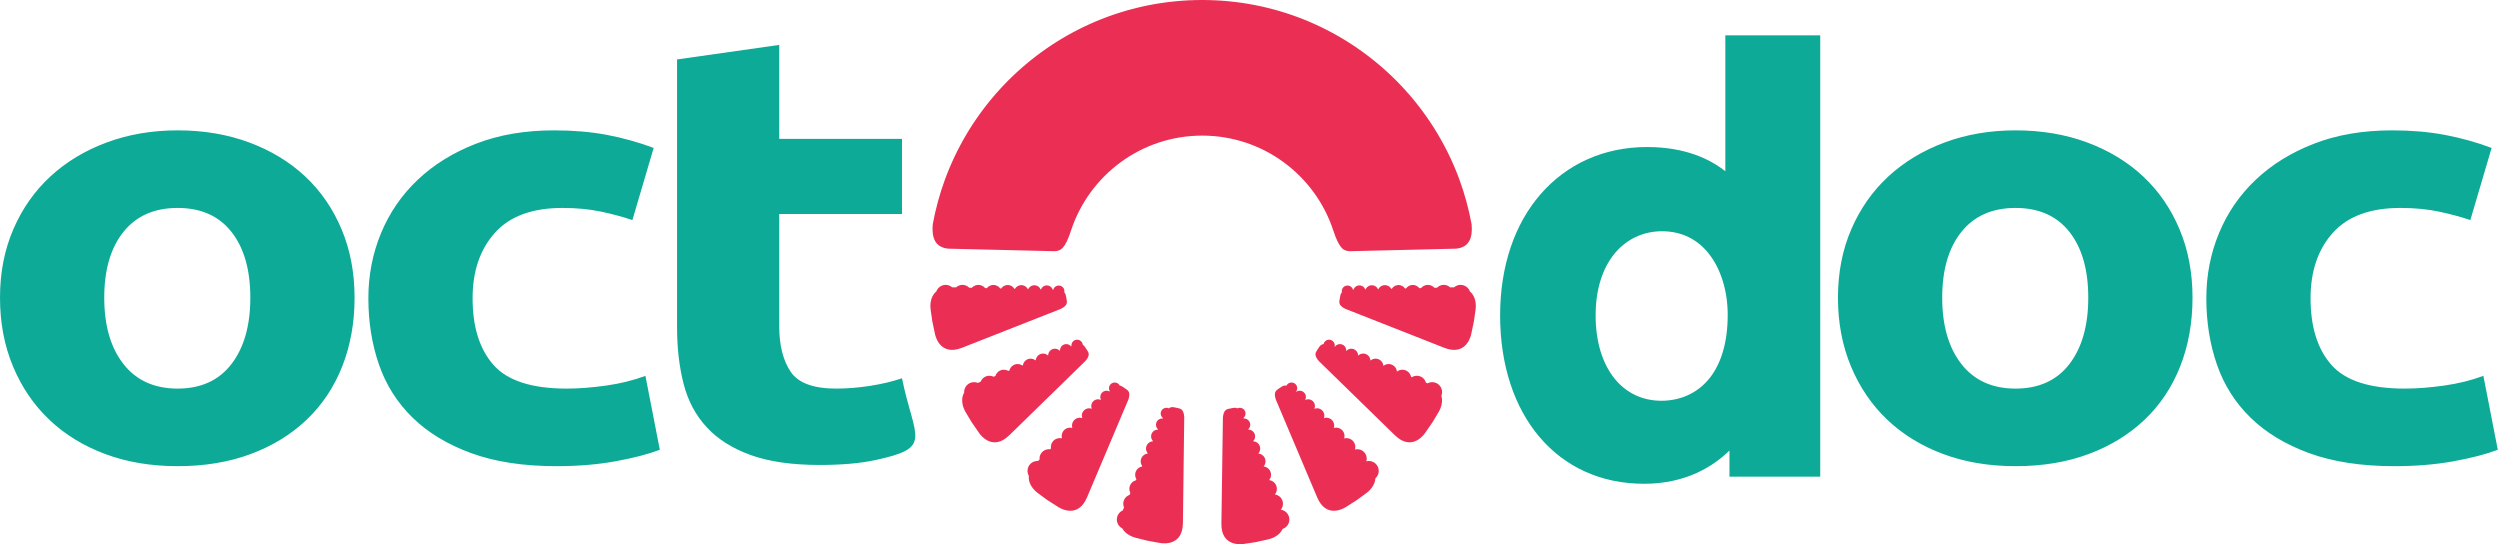 <svg width="147" height="32" viewBox="0 0 147 32" fill="none" xmlns="http://www.w3.org/2000/svg">
<g clip-path="url(#clip0_5125_4467)">
<path fill-rule="evenodd" clip-rule="evenodd" d="M128.92 17.503C128.92 18.976 128.678 20.324 128.194 21.548C127.71 22.771 127.012 23.817 126.098 24.684C125.183 25.552 124.088 26.223 122.811 26.698C121.534 27.173 120.102 27.411 118.516 27.411C116.957 27.411 115.539 27.173 114.262 26.698C112.985 26.223 111.89 25.552 110.976 24.684C110.062 23.817 109.349 22.771 108.838 21.548C108.327 20.324 108.072 18.976 108.072 17.503C108.072 16.029 108.334 14.687 108.859 13.475C109.383 12.263 110.109 11.229 111.036 10.374C111.963 9.519 113.066 8.853 114.343 8.378C115.62 7.903 117.011 7.665 118.516 7.665C120.049 7.665 121.453 7.903 122.73 8.378C124.007 8.853 125.103 9.519 126.017 10.374C126.931 11.229 127.643 12.263 128.154 13.475C128.665 14.687 128.92 16.029 128.92 17.503ZM20.849 17.503C20.849 18.976 20.606 20.324 20.122 21.548C19.638 22.771 18.939 23.817 18.026 24.684C17.111 25.552 16.016 26.223 14.739 26.698C13.462 27.173 12.03 27.411 10.444 27.411C8.885 27.411 7.467 27.173 6.19 26.698C4.913 26.223 3.818 25.552 2.904 24.684C1.99 23.817 1.277 22.771 0.766 21.548C0.255 20.324 0 18.976 0 17.503C0 16.029 0.262 14.687 0.787 13.475C1.311 12.263 2.037 11.229 2.964 10.374C3.891 9.519 4.994 8.853 6.271 8.378C7.548 7.903 8.939 7.665 10.444 7.665C11.977 7.665 13.381 7.903 14.659 8.378C15.935 8.853 17.031 9.519 17.945 10.374C18.859 11.229 19.571 12.263 20.082 13.475C20.593 14.687 20.849 16.029 20.849 17.503ZM14.719 17.503C14.719 15.863 14.349 14.574 13.61 13.635C12.871 12.697 11.816 12.227 10.444 12.227C9.073 12.227 8.011 12.697 7.259 13.635C6.506 14.574 6.13 15.863 6.13 17.503C6.13 19.142 6.506 20.443 7.259 21.405C8.011 22.367 9.074 22.849 10.444 22.849C11.816 22.849 12.871 22.367 13.61 21.405C14.349 20.443 14.719 19.142 14.719 17.503ZM21.66 17.538C21.66 16.184 21.908 14.907 22.405 13.707C22.903 12.507 23.622 11.461 24.563 10.57C25.504 9.679 26.646 8.972 27.99 8.449C29.335 7.927 30.867 7.665 32.588 7.665C33.717 7.665 34.752 7.755 35.693 7.932C36.634 8.111 37.547 8.366 38.435 8.699L37.185 12.94C36.62 12.75 36.002 12.584 35.33 12.441C34.658 12.299 33.905 12.227 33.072 12.227C31.297 12.227 29.973 12.714 29.1 13.689C28.226 14.663 27.789 15.946 27.789 17.538C27.789 19.225 28.199 20.532 29.019 21.459C29.838 22.385 31.27 22.849 33.313 22.849C34.04 22.849 34.819 22.789 35.653 22.67C36.486 22.552 37.252 22.361 37.951 22.1L38.798 26.448C38.099 26.71 37.225 26.936 36.177 27.126C35.128 27.316 33.972 27.411 32.709 27.411C30.773 27.411 29.106 27.155 27.708 26.645C26.31 26.134 25.161 25.439 24.261 24.559C23.36 23.68 22.701 22.641 22.285 21.441C21.868 20.241 21.66 18.94 21.66 17.538ZM39.811 3.495L45.819 2.64V8.164H53.037V12.584H45.819V19.178C45.819 20.294 46.041 21.185 46.485 21.851C46.928 22.516 47.822 22.849 49.166 22.849C49.811 22.849 50.477 22.795 51.162 22.689C51.848 22.581 52.473 22.433 53.037 22.243C53.772 25.829 54.901 26.318 51.465 27.054C50.578 27.244 49.488 27.34 48.198 27.34C46.558 27.34 45.201 27.143 44.125 26.751C43.05 26.36 42.19 25.813 41.545 25.112C40.9 24.411 40.449 23.562 40.194 22.564C39.939 21.566 39.811 20.461 39.811 19.249L39.811 3.495ZM90.516 25.687C89.037 23.94 88.207 21.465 88.207 18.546C88.207 15.601 89.082 13.157 90.574 11.432C92.115 9.651 94.298 8.645 96.85 8.645C99.136 8.645 100.591 9.385 101.449 10.07V2.077H107.03V28.027H101.693V26.492C100.752 27.412 99.145 28.446 96.675 28.446C94.106 28.446 91.995 27.435 90.516 25.687ZM94.919 14.933C94.241 15.77 93.823 16.988 93.823 18.546C93.823 20.097 94.225 21.364 94.918 22.238C95.591 23.085 96.551 23.564 97.688 23.564C98.762 23.564 99.799 23.148 100.524 22.235C101.174 21.418 101.589 20.197 101.589 18.511C101.589 17.158 101.211 15.822 100.451 14.883V14.881C99.821 14.102 98.913 13.597 97.723 13.597C96.625 13.597 95.626 14.061 94.919 14.933ZM122.79 17.503C122.79 15.863 122.421 14.574 121.682 13.635C120.942 12.697 119.887 12.227 118.516 12.227C117.145 12.227 116.083 12.697 115.331 13.635C114.578 14.574 114.202 15.863 114.202 17.503C114.202 19.142 114.578 20.443 115.331 21.405C116.083 22.368 117.145 22.849 118.516 22.849C119.887 22.849 120.942 22.368 121.682 21.405C122.421 20.443 122.79 19.142 122.79 17.503ZM129.732 17.538C129.732 16.184 129.98 14.907 130.478 13.707C130.975 12.507 131.694 11.461 132.635 10.57C133.576 9.679 134.718 8.972 136.062 8.449C137.407 7.927 138.939 7.665 140.66 7.665C141.789 7.665 142.824 7.755 143.765 7.933C144.706 8.111 145.619 8.366 146.507 8.699L145.257 12.94C144.692 12.75 144.074 12.584 143.402 12.441C142.73 12.299 141.977 12.227 141.144 12.227C139.369 12.227 138.045 12.715 137.172 13.689C136.298 14.663 135.861 15.946 135.861 17.538C135.861 19.225 136.271 20.532 137.091 21.459C137.91 22.385 139.342 22.849 141.385 22.849C142.112 22.849 142.891 22.789 143.725 22.67C144.558 22.552 145.324 22.361 146.023 22.1L146.87 26.448C146.171 26.71 145.297 26.936 144.249 27.126C143.2 27.316 142.044 27.411 140.781 27.411C138.845 27.411 137.178 27.155 135.78 26.645C134.382 26.134 133.233 25.439 132.333 24.559C131.432 23.68 130.773 22.641 130.357 21.441C129.94 20.241 129.732 18.94 129.732 17.538Z" fill="#0EAA98"/>
<path fill-rule="evenodd" clip-rule="evenodd" d="M62.379 18.161L56.558 20.452C55.34 20.927 55.031 19.876 54.981 19.659C54.917 19.378 54.863 19.124 54.818 18.883C54.783 18.665 54.75 18.433 54.718 18.178C54.699 18.027 54.66 17.469 55.053 17.14C55.107 16.988 55.223 16.859 55.384 16.793C55.594 16.709 55.824 16.755 55.984 16.893L56.216 16.898C56.264 16.854 56.321 16.817 56.385 16.791C56.599 16.705 56.835 16.762 56.987 16.917L57.142 16.921C57.193 16.866 57.257 16.821 57.331 16.791C57.546 16.703 57.786 16.771 57.927 16.941L58.026 16.943C58.078 16.878 58.146 16.825 58.228 16.792C58.443 16.705 58.683 16.781 58.812 16.962L58.872 16.964C58.921 16.89 58.992 16.83 59.081 16.794C59.293 16.708 59.533 16.792 59.647 16.983L59.682 16.984C59.728 16.902 59.801 16.835 59.894 16.798C60.103 16.713 60.339 16.805 60.438 17.003L60.459 17.003C60.5 16.915 60.574 16.842 60.671 16.802C60.874 16.72 61.106 16.818 61.188 17.021L61.208 17.022C61.242 16.928 61.315 16.849 61.414 16.808C61.602 16.732 61.816 16.823 61.892 17.011C61.896 17.02 61.899 17.029 61.902 17.039L61.929 17.04C61.955 16.941 62.026 16.856 62.128 16.815C62.3 16.745 62.496 16.828 62.565 17C62.591 17.064 62.596 17.131 62.583 17.194C62.659 17.271 62.672 17.364 62.686 17.446C62.698 17.512 62.71 17.579 62.723 17.645V17.645L62.723 17.645C62.749 17.794 62.761 17.973 62.379 18.161L62.379 18.161ZM68.729 24.012C68.685 23.991 68.637 23.98 68.586 23.979C68.401 23.979 68.249 24.128 68.249 24.314C68.248 24.427 68.303 24.527 68.389 24.588L68.38 24.608C68.367 24.607 68.354 24.606 68.34 24.606C68.138 24.605 67.973 24.769 67.972 24.971C67.971 25.083 68.021 25.183 68.099 25.251L68.094 25.261L68.084 25.261C67.864 25.26 67.685 25.437 67.684 25.657C67.684 25.766 67.728 25.866 67.799 25.938L67.794 25.948C67.567 25.958 67.386 26.144 67.385 26.374C67.385 26.48 67.423 26.577 67.486 26.652L67.478 26.671C67.251 26.698 67.075 26.89 67.073 27.125C67.073 27.226 67.105 27.32 67.161 27.397L67.144 27.434C66.919 27.478 66.749 27.675 66.748 27.913C66.747 28.009 66.774 28.098 66.821 28.174L66.791 28.242C66.57 28.302 66.407 28.503 66.406 28.743C66.406 28.831 66.427 28.914 66.466 28.987L66.416 29.101C66.202 29.176 66.049 29.379 66.048 29.618C66.047 29.697 66.064 29.772 66.093 29.84L66.021 30.004L66.016 30.015C65.813 30.105 65.671 30.308 65.67 30.545C65.669 30.772 65.798 30.969 65.986 31.066C66.192 31.437 66.623 31.579 66.754 31.614C67.002 31.68 67.229 31.738 67.444 31.788C67.684 31.837 67.94 31.883 68.224 31.93C68.444 31.966 69.534 32.077 69.555 30.769L69.633 24.514C69.603 24.09 69.432 24.033 69.285 24.001L69.285 24.001H69.285C69.219 23.988 69.153 23.974 69.087 23.959C68.983 23.936 68.863 23.906 68.729 24.012L68.729 24.012ZM78.903 17.194C78.89 17.131 78.895 17.064 78.921 17C78.99 16.828 79.186 16.745 79.358 16.815C79.46 16.856 79.53 16.941 79.557 17.04L79.584 17.039C79.586 17.029 79.59 17.02 79.594 17.011C79.67 16.823 79.883 16.732 80.071 16.808C80.171 16.849 80.244 16.928 80.278 17.022L80.297 17.021C80.38 16.818 80.612 16.72 80.815 16.802C80.912 16.842 80.985 16.915 81.026 17.003L81.048 17.003C81.147 16.805 81.383 16.713 81.592 16.798C81.685 16.835 81.758 16.902 81.804 16.984L81.839 16.983C81.953 16.793 82.192 16.708 82.405 16.794C82.493 16.83 82.564 16.89 82.614 16.964L82.674 16.962C82.802 16.781 83.043 16.705 83.258 16.792C83.34 16.825 83.408 16.878 83.459 16.943L83.559 16.941C83.7 16.771 83.939 16.703 84.155 16.791C84.229 16.821 84.293 16.866 84.343 16.921L84.499 16.917C84.651 16.762 84.887 16.705 85.101 16.791C85.165 16.817 85.222 16.854 85.269 16.898L85.502 16.893C85.662 16.755 85.892 16.709 86.102 16.793C86.263 16.859 86.379 16.988 86.433 17.14C86.825 17.469 86.787 18.027 86.768 18.178C86.736 18.433 86.703 18.665 86.668 18.883C86.623 19.124 86.569 19.378 86.505 19.659C86.455 19.876 86.146 20.927 84.927 20.452L79.107 18.161C78.725 17.973 78.737 17.794 78.763 17.645L78.763 17.645L78.763 17.645C78.776 17.579 78.788 17.512 78.799 17.446C78.813 17.364 78.827 17.271 78.903 17.194L78.903 17.194ZM77.823 20.234C77.837 20.175 77.866 20.12 77.911 20.075C78.041 19.942 78.254 19.941 78.386 20.071C78.476 20.16 78.506 20.286 78.475 20.4L78.481 20.402C78.495 20.381 78.51 20.361 78.529 20.342C78.671 20.198 78.903 20.197 79.048 20.339C79.132 20.422 79.168 20.535 79.154 20.645C79.161 20.637 79.167 20.63 79.174 20.623C79.328 20.466 79.58 20.465 79.737 20.619C79.818 20.699 79.858 20.806 79.855 20.912C80.021 20.748 80.289 20.748 80.456 20.913C80.537 20.992 80.579 21.097 80.583 21.203C80.762 21.045 81.035 21.051 81.208 21.221C81.29 21.303 81.336 21.408 81.344 21.515C81.535 21.359 81.817 21.369 81.996 21.546C82.078 21.627 82.125 21.729 82.138 21.834L82.153 21.84C82.355 21.692 82.641 21.708 82.825 21.89C82.903 21.966 82.951 22.061 82.971 22.16L83.018 22.179C83.23 22.046 83.513 22.07 83.699 22.253C83.771 22.325 83.819 22.411 83.844 22.502L83.94 22.54C84.158 22.423 84.436 22.456 84.622 22.639C84.794 22.809 84.838 23.06 84.753 23.272C84.877 23.683 84.669 24.094 84.601 24.212C84.472 24.434 84.353 24.636 84.235 24.823C84.1 25.028 83.953 25.241 83.785 25.475C83.654 25.656 82.962 26.506 82.023 25.595L77.545 21.228C77.266 20.907 77.346 20.746 77.428 20.619L77.428 20.619L77.428 20.619C77.465 20.562 77.502 20.506 77.539 20.449C77.595 20.361 77.658 20.255 77.823 20.234V20.234ZM75.641 22.677C75.676 22.608 75.735 22.551 75.811 22.519C75.982 22.447 76.179 22.527 76.251 22.698C76.305 22.825 76.274 22.967 76.185 23.061C76.213 23.037 76.244 23.018 76.279 23.003C76.466 22.925 76.681 23.012 76.759 23.199C76.805 23.308 76.794 23.427 76.74 23.522C76.749 23.518 76.758 23.514 76.767 23.51C76.969 23.424 77.203 23.52 77.288 23.722C77.332 23.827 77.328 23.941 77.285 24.038C77.501 23.951 77.748 24.053 77.839 24.269C77.883 24.374 77.883 24.487 77.846 24.586C78.072 24.509 78.321 24.62 78.415 24.843C78.46 24.95 78.462 25.064 78.428 25.166C78.664 25.096 78.921 25.213 79.019 25.446C79.065 25.556 79.068 25.674 79.035 25.78C79.284 25.712 79.55 25.837 79.652 26.081C79.701 26.197 79.705 26.32 79.671 26.432C79.933 26.363 80.211 26.496 80.319 26.752C80.37 26.872 80.375 27.001 80.341 27.117L80.348 27.123C80.621 27.055 80.911 27.195 81.024 27.463C81.123 27.699 81.055 27.963 80.874 28.125C80.849 28.575 80.477 28.891 80.365 28.976C80.161 29.131 79.972 29.27 79.791 29.398C79.588 29.534 79.369 29.673 79.123 29.824C78.933 29.94 77.966 30.455 77.453 29.252L75.017 23.49C74.884 23.086 75.021 22.969 75.145 22.884L75.145 22.883L75.145 22.883C75.202 22.846 75.258 22.808 75.313 22.77C75.396 22.713 75.491 22.643 75.641 22.677L75.641 22.677ZM72.757 24.012C72.801 23.991 72.849 23.98 72.899 23.979C73.085 23.979 73.236 24.128 73.237 24.314C73.238 24.417 73.192 24.509 73.119 24.571L73.133 24.606C73.137 24.606 73.141 24.606 73.145 24.606C73.348 24.605 73.513 24.769 73.514 24.971C73.514 25.08 73.468 25.178 73.393 25.245L73.399 25.261L73.402 25.261C73.621 25.26 73.8 25.437 73.801 25.657C73.802 25.771 73.754 25.874 73.677 25.947L73.678 25.948C73.911 25.951 74.099 26.14 74.1 26.374C74.101 26.488 74.057 26.592 73.985 26.669C74.223 26.685 74.411 26.883 74.412 27.125C74.413 27.241 74.37 27.347 74.3 27.428C74.545 27.454 74.737 27.661 74.738 27.913C74.739 28.033 74.696 28.143 74.625 28.229C74.88 28.261 75.078 28.478 75.079 28.743C75.08 28.869 75.036 28.984 74.962 29.074C75.23 29.111 75.436 29.34 75.438 29.618C75.438 29.752 75.391 29.875 75.312 29.971C75.595 30.009 75.814 30.251 75.815 30.545C75.817 30.803 75.65 31.022 75.419 31.1C75.225 31.529 74.736 31.675 74.595 31.709C74.315 31.776 74.061 31.832 73.821 31.88C73.603 31.917 73.372 31.952 73.117 31.987C72.896 32.017 71.801 32.099 71.818 30.787L71.823 30.436L71.907 24.542C71.95 24.082 72.146 24.055 72.301 24.027C72.368 24.015 72.434 24.002 72.5 23.988L72.5 23.988L72.5 23.988C72.578 23.974 72.665 23.963 72.757 24.012L72.757 24.012ZM63.669 20.274C63.661 20.202 63.63 20.131 63.574 20.075C63.444 19.942 63.231 19.941 63.099 20.071C63.021 20.149 62.988 20.255 63.002 20.357L62.978 20.366C62.972 20.358 62.964 20.35 62.957 20.342C62.815 20.198 62.582 20.197 62.438 20.339C62.36 20.416 62.324 20.519 62.329 20.62L62.315 20.626L62.312 20.623C62.157 20.466 61.906 20.465 61.749 20.619C61.672 20.695 61.633 20.794 61.631 20.894L61.617 20.899C61.45 20.748 61.192 20.752 61.03 20.913C60.955 20.986 60.913 21.081 60.904 21.178L60.883 21.187C60.704 21.046 60.444 21.057 60.278 21.221C60.206 21.293 60.162 21.382 60.147 21.475L60.109 21.49C59.919 21.361 59.659 21.379 59.489 21.546C59.42 21.614 59.376 21.697 59.356 21.785L59.289 21.811C59.091 21.695 58.832 21.721 58.66 21.89C58.596 21.953 58.552 22.029 58.528 22.109L58.419 22.152C58.214 22.05 57.959 22.084 57.787 22.253C57.729 22.311 57.686 22.378 57.659 22.449L57.492 22.515C57.283 22.43 57.035 22.471 56.864 22.639C56.739 22.763 56.681 22.929 56.691 23.091C56.426 23.556 56.688 24.077 56.766 24.212C56.895 24.435 57.015 24.636 57.132 24.824C57.267 25.028 57.414 25.241 57.583 25.475C57.713 25.657 58.405 26.506 59.344 25.596L63.822 21.228C64.101 20.907 64.021 20.746 63.939 20.619L63.939 20.619L63.939 20.619C63.902 20.563 63.865 20.506 63.828 20.45C63.789 20.388 63.747 20.319 63.669 20.274L63.669 20.274ZM65.841 22.671C65.806 22.605 65.749 22.55 65.674 22.519C65.503 22.447 65.306 22.527 65.234 22.698C65.191 22.802 65.203 22.915 65.258 23.004L65.242 23.02C65.23 23.014 65.219 23.008 65.207 23.003C65.02 22.925 64.805 23.012 64.726 23.199C64.683 23.303 64.69 23.416 64.738 23.509L64.732 23.515C64.727 23.514 64.723 23.512 64.719 23.51C64.516 23.424 64.283 23.52 64.198 23.722C64.154 23.826 64.158 23.937 64.199 24.033L64.196 24.036C63.981 23.952 63.737 24.055 63.646 24.269C63.603 24.372 63.603 24.482 63.638 24.579L63.633 24.584C63.409 24.512 63.163 24.622 63.07 24.843C63.028 24.943 63.024 25.05 63.052 25.148L63.039 25.161C62.808 25.102 62.562 25.219 62.467 25.446C62.426 25.543 62.419 25.647 62.44 25.742L62.411 25.771C62.174 25.726 61.931 25.85 61.833 26.081C61.794 26.174 61.784 26.273 61.799 26.366L61.745 26.419C61.505 26.388 61.265 26.518 61.166 26.752C61.129 26.84 61.117 26.932 61.126 27.02L61.036 27.107C60.795 27.092 60.561 27.228 60.462 27.463C60.388 27.639 60.407 27.832 60.497 27.985C60.441 28.509 60.878 28.882 61.002 28.976C61.206 29.131 61.395 29.27 61.576 29.398C61.779 29.534 61.998 29.673 62.244 29.824C62.434 29.941 63.402 30.455 63.914 29.252L66.35 23.491C66.483 23.087 66.346 22.969 66.222 22.884L66.222 22.884L66.222 22.884C66.165 22.847 66.109 22.809 66.054 22.77C65.994 22.729 65.929 22.682 65.841 22.671L65.841 22.671ZM71.052 0.004C71.091 0.005 71.129 0.007 71.168 0.008C71.251 0.01 71.333 0.013 71.416 0.017C71.461 0.019 71.506 0.021 71.55 0.023C71.627 0.028 71.704 0.032 71.781 0.037C71.826 0.04 71.871 0.043 71.916 0.047C71.996 0.053 72.075 0.06 72.154 0.067C72.195 0.07 72.236 0.074 72.276 0.078C72.373 0.087 72.47 0.098 72.566 0.109C72.588 0.112 72.61 0.114 72.632 0.116C72.749 0.13 72.867 0.146 72.984 0.163C73.017 0.167 73.051 0.173 73.085 0.178C73.168 0.19 73.251 0.203 73.334 0.217C73.377 0.224 73.42 0.232 73.463 0.239C73.537 0.252 73.611 0.265 73.685 0.279C73.73 0.287 73.774 0.296 73.819 0.305C73.893 0.319 73.967 0.335 74.041 0.35C74.082 0.359 74.123 0.368 74.165 0.377C74.249 0.395 74.333 0.415 74.416 0.435C74.447 0.442 74.477 0.448 74.507 0.456C74.62 0.483 74.733 0.512 74.844 0.542C74.87 0.548 74.895 0.556 74.92 0.563C75.007 0.586 75.094 0.61 75.18 0.635C75.22 0.647 75.259 0.659 75.299 0.671C75.371 0.692 75.443 0.714 75.515 0.737C75.557 0.75 75.6 0.763 75.642 0.777C75.712 0.8 75.782 0.823 75.852 0.847C75.892 0.86 75.933 0.874 75.973 0.888C76.049 0.914 76.124 0.941 76.198 0.968C76.232 0.981 76.266 0.993 76.3 1.005C76.408 1.045 76.515 1.086 76.621 1.128C76.632 1.132 76.642 1.137 76.653 1.141C76.749 1.179 76.844 1.218 76.939 1.258C76.975 1.274 77.01 1.289 77.046 1.305C77.116 1.335 77.186 1.365 77.255 1.396C77.295 1.414 77.335 1.432 77.374 1.45C77.441 1.48 77.506 1.511 77.572 1.542C77.611 1.56 77.65 1.579 77.689 1.598C77.758 1.631 77.826 1.665 77.894 1.699C77.928 1.716 77.963 1.733 77.997 1.751C78.084 1.795 78.171 1.841 78.257 1.887C78.272 1.894 78.286 1.902 78.3 1.909C78.4 1.963 78.499 2.018 78.598 2.073C78.628 2.091 78.658 2.108 78.688 2.125C78.757 2.165 78.825 2.204 78.894 2.245C78.93 2.267 78.966 2.289 79.003 2.311C79.064 2.348 79.126 2.385 79.187 2.423C79.224 2.447 79.262 2.47 79.299 2.494C79.36 2.533 79.421 2.572 79.482 2.612C79.517 2.634 79.552 2.657 79.586 2.68C79.657 2.727 79.727 2.774 79.796 2.822C79.82 2.838 79.844 2.854 79.867 2.871C79.96 2.935 80.052 3 80.143 3.066C80.166 3.083 80.189 3.1 80.212 3.117C80.28 3.167 80.348 3.218 80.415 3.269C80.448 3.294 80.48 3.319 80.512 3.344C80.57 3.388 80.628 3.433 80.686 3.479C80.719 3.506 80.753 3.533 80.787 3.56C80.843 3.605 80.898 3.651 80.954 3.696C80.987 3.723 81.019 3.75 81.052 3.778C81.112 3.829 81.172 3.88 81.232 3.932C81.257 3.954 81.283 3.976 81.309 3.999C81.394 4.073 81.478 4.148 81.561 4.224C81.573 4.236 81.586 4.247 81.598 4.259C81.668 4.324 81.738 4.389 81.808 4.455C81.836 4.482 81.864 4.51 81.892 4.537C81.945 4.589 81.999 4.641 82.051 4.693C82.082 4.723 82.112 4.754 82.142 4.784C82.192 4.835 82.243 4.887 82.293 4.939C82.322 4.969 82.352 5 82.382 5.032C82.433 5.086 82.485 5.142 82.536 5.197C82.561 5.225 82.587 5.252 82.613 5.281C82.683 5.358 82.753 5.436 82.821 5.515C82.827 5.521 82.832 5.527 82.838 5.533C82.912 5.618 82.984 5.703 83.056 5.79C83.08 5.818 83.103 5.847 83.127 5.875C83.175 5.934 83.224 5.994 83.272 6.054C83.299 6.087 83.325 6.121 83.351 6.154C83.395 6.21 83.439 6.267 83.483 6.323C83.509 6.358 83.536 6.393 83.562 6.428C83.606 6.487 83.65 6.546 83.694 6.605C83.717 6.637 83.741 6.67 83.764 6.702C83.817 6.775 83.868 6.848 83.919 6.922C83.933 6.941 83.947 6.96 83.96 6.98C84.024 7.073 84.087 7.166 84.149 7.261C84.167 7.287 84.184 7.314 84.201 7.341C84.246 7.41 84.29 7.478 84.334 7.547C84.356 7.582 84.377 7.618 84.399 7.653C84.438 7.715 84.476 7.778 84.513 7.84C84.536 7.878 84.558 7.915 84.58 7.953C84.617 8.016 84.653 8.079 84.689 8.142C84.71 8.178 84.731 8.214 84.751 8.251C84.791 8.322 84.831 8.394 84.87 8.467C84.885 8.495 84.9 8.523 84.915 8.551C84.969 8.651 85.021 8.752 85.072 8.853C85.083 8.874 85.093 8.894 85.103 8.915C85.144 8.997 85.184 9.079 85.224 9.161C85.24 9.197 85.257 9.232 85.274 9.268C85.306 9.336 85.338 9.405 85.369 9.473C85.387 9.513 85.405 9.554 85.422 9.594C85.452 9.66 85.481 9.726 85.509 9.793C85.526 9.833 85.543 9.873 85.56 9.913C85.59 9.985 85.619 10.056 85.648 10.128C85.662 10.163 85.676 10.198 85.69 10.233C85.731 10.34 85.772 10.447 85.812 10.555L85.815 10.564C86.125 11.409 86.365 12.288 86.531 13.193C86.6 13.971 86.397 14.55 85.611 14.622H85.611L79.39 14.77C79 14.764 78.751 14.624 78.397 13.55C77.332 10.314 74.287 7.977 70.696 7.974L70.688 7.974L70.68 7.974C67.088 7.977 64.043 10.314 62.978 13.55C62.625 14.624 62.376 14.764 61.986 14.77L55.764 14.622H55.764C54.979 14.55 54.776 13.971 54.845 13.193C55.01 12.288 55.251 11.409 55.56 10.564L55.564 10.555C55.603 10.447 55.644 10.34 55.686 10.233C55.7 10.198 55.714 10.163 55.728 10.128C55.757 10.056 55.786 9.985 55.816 9.913C55.832 9.873 55.849 9.833 55.867 9.793C55.895 9.726 55.924 9.66 55.953 9.594C55.971 9.554 55.989 9.513 56.007 9.473C56.038 9.405 56.07 9.336 56.102 9.268C56.118 9.232 56.135 9.197 56.152 9.161C56.191 9.079 56.232 8.997 56.273 8.915C56.283 8.894 56.293 8.874 56.303 8.853C56.354 8.752 56.407 8.651 56.46 8.551C56.475 8.523 56.491 8.495 56.506 8.467C56.545 8.394 56.584 8.322 56.624 8.251C56.645 8.214 56.665 8.178 56.686 8.142C56.722 8.079 56.758 8.016 56.795 7.953C56.818 7.915 56.84 7.878 56.862 7.84C56.9 7.778 56.938 7.715 56.976 7.653C56.998 7.618 57.02 7.582 57.042 7.547C57.085 7.478 57.13 7.41 57.174 7.341C57.191 7.314 57.209 7.287 57.226 7.261C57.288 7.166 57.351 7.073 57.415 6.98C57.429 6.96 57.443 6.941 57.456 6.922C57.507 6.848 57.559 6.775 57.611 6.702C57.635 6.67 57.658 6.637 57.682 6.605C57.725 6.546 57.769 6.487 57.813 6.428C57.84 6.393 57.866 6.358 57.893 6.323C57.936 6.267 57.98 6.21 58.024 6.154C58.051 6.121 58.077 6.087 58.104 6.054C58.152 5.994 58.2 5.934 58.249 5.875C58.272 5.847 58.296 5.818 58.319 5.79C58.391 5.703 58.464 5.618 58.538 5.533C58.543 5.527 58.549 5.521 58.554 5.515C58.623 5.436 58.693 5.358 58.763 5.281C58.788 5.252 58.814 5.225 58.84 5.197C58.891 5.142 58.942 5.086 58.994 5.032C59.023 5 59.053 4.969 59.083 4.939C59.133 4.887 59.183 4.835 59.233 4.784C59.264 4.754 59.294 4.723 59.324 4.693C59.377 4.641 59.43 4.589 59.484 4.537C59.512 4.51 59.54 4.482 59.568 4.455C59.637 4.389 59.707 4.324 59.778 4.259C59.79 4.247 59.802 4.236 59.815 4.224C59.898 4.148 59.982 4.073 60.066 3.999C60.092 3.976 60.118 3.954 60.144 3.932C60.203 3.88 60.263 3.829 60.324 3.778C60.356 3.75 60.389 3.723 60.422 3.696C60.477 3.651 60.532 3.605 60.588 3.56C60.622 3.533 60.656 3.506 60.69 3.479C60.748 3.433 60.805 3.388 60.863 3.344C60.895 3.319 60.928 3.294 60.96 3.269C61.028 3.218 61.095 3.167 61.164 3.117C61.187 3.1 61.209 3.083 61.233 3.066C61.324 3 61.416 2.935 61.508 2.871C61.532 2.854 61.556 2.838 61.579 2.822C61.649 2.774 61.719 2.727 61.789 2.68C61.824 2.657 61.859 2.634 61.893 2.612C61.954 2.572 62.015 2.533 62.077 2.494C62.114 2.47 62.151 2.447 62.189 2.423C62.25 2.385 62.311 2.348 62.373 2.311C62.409 2.289 62.446 2.267 62.482 2.245C62.55 2.204 62.619 2.165 62.687 2.125C62.718 2.108 62.747 2.091 62.778 2.073C62.876 2.018 62.975 1.963 63.075 1.909C63.09 1.902 63.104 1.894 63.118 1.887C63.205 1.841 63.291 1.795 63.379 1.751C63.413 1.733 63.447 1.716 63.481 1.699C63.55 1.665 63.618 1.631 63.686 1.598C63.725 1.579 63.765 1.56 63.804 1.542C63.869 1.511 63.935 1.48 64.001 1.45C64.041 1.432 64.08 1.414 64.12 1.396C64.189 1.365 64.259 1.335 64.329 1.305C64.365 1.289 64.401 1.274 64.437 1.258C64.531 1.218 64.627 1.179 64.723 1.141C64.733 1.137 64.744 1.132 64.755 1.128C64.861 1.086 64.968 1.045 65.075 1.005C65.109 0.993 65.143 0.981 65.177 0.968C65.252 0.941 65.327 0.914 65.402 0.888C65.443 0.874 65.483 0.86 65.524 0.847C65.594 0.823 65.663 0.8 65.734 0.777C65.776 0.763 65.818 0.75 65.861 0.737C65.933 0.714 66.005 0.692 66.077 0.671C66.116 0.659 66.156 0.647 66.195 0.635C66.281 0.61 66.368 0.586 66.455 0.563C66.481 0.556 66.506 0.548 66.531 0.542C66.643 0.512 66.756 0.483 66.869 0.456C66.899 0.448 66.929 0.442 66.959 0.435C67.043 0.415 67.127 0.395 67.211 0.377C67.252 0.368 67.293 0.359 67.335 0.35C67.409 0.335 67.483 0.319 67.557 0.305C67.601 0.296 67.646 0.287 67.691 0.279C67.764 0.265 67.838 0.252 67.912 0.239C67.955 0.232 67.998 0.224 68.041 0.217C68.124 0.203 68.207 0.19 68.291 0.178C68.325 0.173 68.358 0.167 68.392 0.163C68.509 0.146 68.626 0.13 68.744 0.116C68.766 0.114 68.787 0.112 68.809 0.109C68.906 0.098 69.002 0.087 69.099 0.078C69.14 0.074 69.181 0.07 69.222 0.067C69.301 0.06 69.38 0.053 69.459 0.047C69.504 0.043 69.549 0.04 69.594 0.037C69.671 0.032 69.748 0.028 69.825 0.023C69.87 0.021 69.915 0.019 69.96 0.017C70.042 0.013 70.125 0.01 70.208 0.008C70.246 0.007 70.285 0.005 70.324 0.004C70.441 0.001 70.558 0 70.675 0H70.688H70.701C70.818 0 70.936 0.001 71.052 0.004H71.052Z" fill="#EB2E54"/>
</g>
<defs>
<clipPath id="clip0_5125_4467">
<rect width="146.87" height="32" fill="white"/>
</clipPath>
</defs>
</svg>
